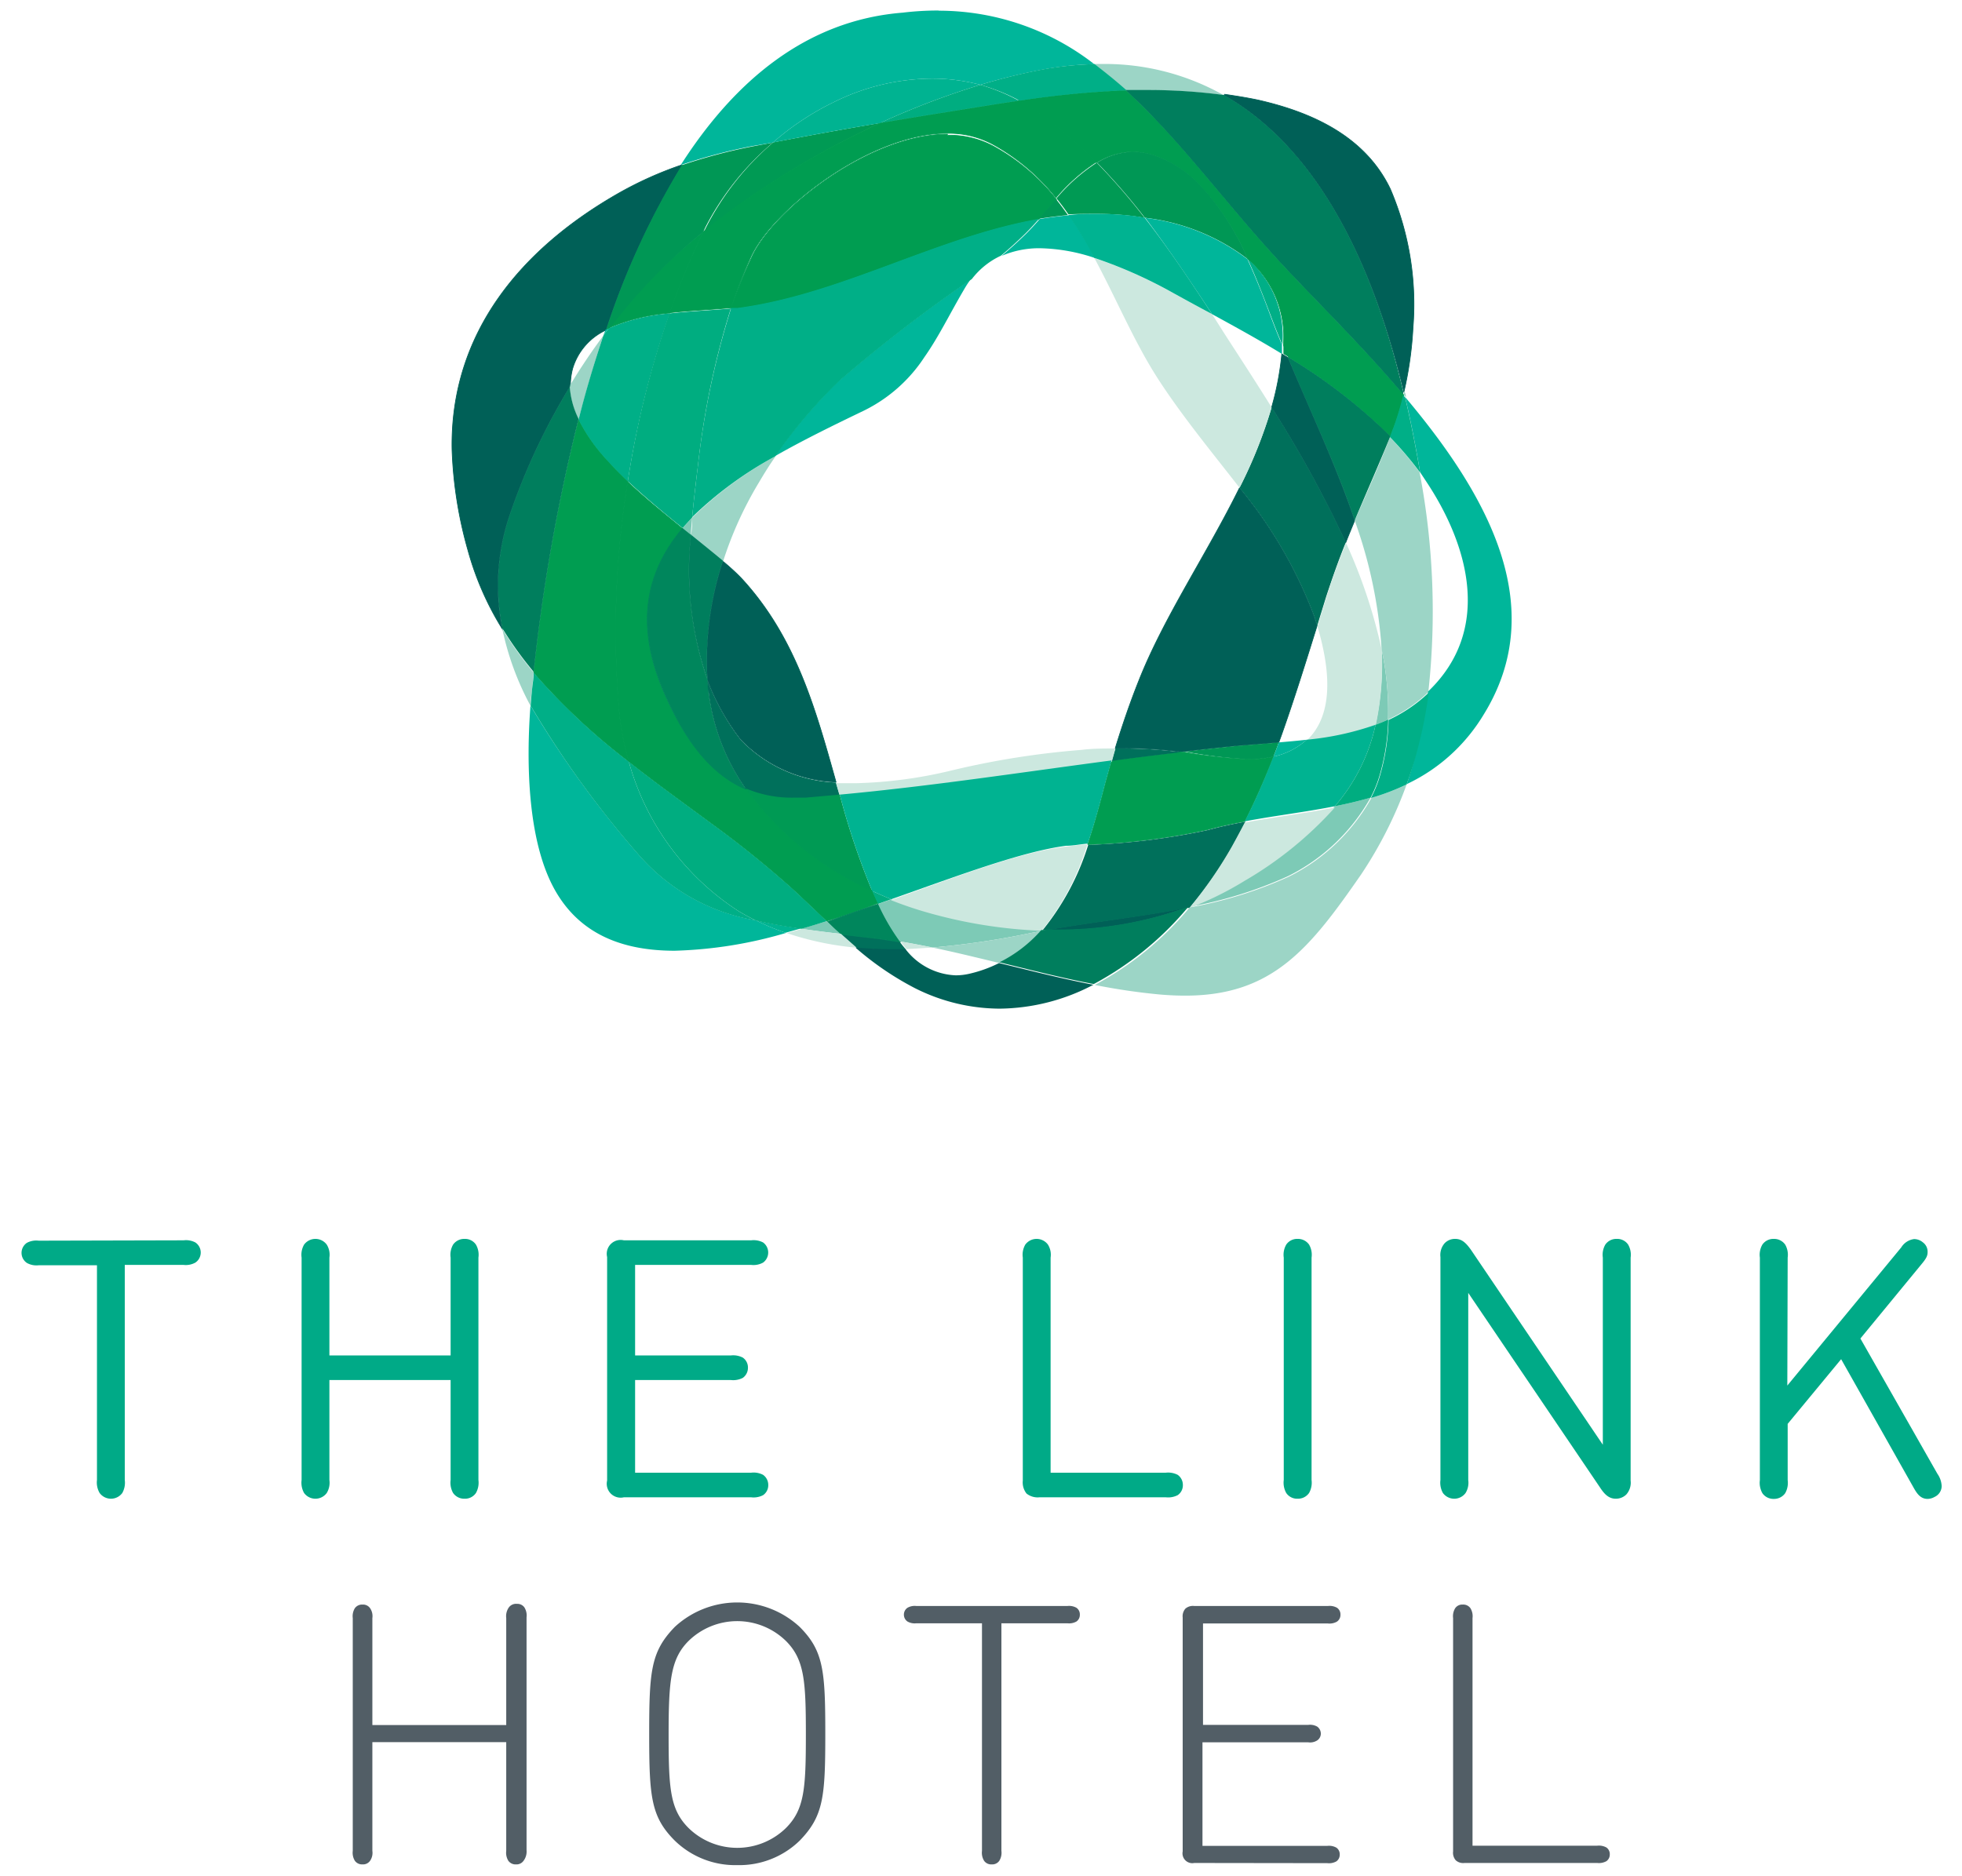 <svg viewBox="0 0 110.07 105.25" xmlns="http://www.w3.org/2000/svg"><path d="m10.3 69.6a1.12 1.12 0 0 1 .66.12.68.68 0 0 1 0 1.13 1.1 1.1 0 0 1 -.66.13h-3.3v12.07a1.18 1.18 0 0 1 -.14.73.79.79 0 0 1 -1.27 0 1.17 1.17 0 0 1 -.15-.73v-12.05h-3.27a1.1 1.1 0 0 1 -.66-.13.68.68 0 0 1 0-1.13 1.12 1.12 0 0 1 .66-.12zm16.4 14.18a.74.74 0 0 1 -.64.32.76.76 0 0 1 -.64-.32 1.18 1.18 0 0 1 -.14-.73v-5.61h-6.8v5.61a1.11 1.11 0 0 1 -.15.73.79.79 0 0 1 -1.27 0 1.18 1.18 0 0 1 -.14-.73v-12.48a1.14 1.14 0 0 1 .14-.73.79.79 0 0 1 1.27 0 1.07 1.07 0 0 1 .15.73v5.49h6.8v-5.49a1.14 1.14 0 0 1 .14-.73.76.76 0 0 1 .64-.32.74.74 0 0 1 .64.32 1.14 1.14 0 0 1 .14.73v12.48a1.18 1.18 0 0 1 -.14.73zm15.44-14.18a1.14 1.14 0 0 1 .67.12.7.7 0 0 1 0 1.13 1.12 1.12 0 0 1 -.67.13h-6.51v5.08h5.37a1.18 1.18 0 0 1 .67.12.67.67 0 0 1 .29.57.69.69 0 0 1 -.29.57 1.18 1.18 0 0 1 -.67.12h-5.37v5.2h6.51a1.14 1.14 0 0 1 .67.12.69.69 0 0 1 .29.57.67.67 0 0 1 -.29.57 1.14 1.14 0 0 1 -.67.12h-7.14a.78.78 0 0 1 -.94-.94v-12.54a.78.78 0 0 1 .94-.94zm15.45 14.21a1 1 0 0 1 -.21-.73v-12.51a1.14 1.14 0 0 1 .14-.73.79.79 0 0 1 1.27 0 1.07 1.07 0 0 1 .15.73v12.07h6.46a1.18 1.18 0 0 1 .67.12.69.69 0 0 1 .29.57.67.67 0 0 1 -.29.57 1.18 1.18 0 0 1 -.67.12h-7.08a1 1 0 0 1 -.73-.21zm15.99-.76a1.18 1.18 0 0 1 -.14.73.76.76 0 0 1 -.64.32.74.74 0 0 1 -.64-.32 1.18 1.18 0 0 1 -.14-.73v-12.48a1.14 1.14 0 0 1 .14-.73.74.74 0 0 1 .64-.32.76.76 0 0 1 .64.32 1.14 1.14 0 0 1 .14.73zm17.9.03a1 1 0 0 1 -.24.78.83.83 0 0 1 -.59.24c-.37 0-.62-.22-.88-.62l-7.4-10.93v10.5a1.11 1.11 0 0 1 -.15.73.79.79 0 0 1 -1.27 0 1.18 1.18 0 0 1 -.14-.73v-12.51a1 1 0 0 1 .24-.78.8.8 0 0 1 .59-.24c.37 0 .6.22.88.61l7.4 10.94v-10.5a1.14 1.14 0 0 1 .14-.73.75.75 0 0 1 .64-.32.74.74 0 0 1 .64.32 1.14 1.14 0 0 1 .14.73zm8.79-5.33 6.39-7.75a1 1 0 0 1 .72-.47.76.76 0 0 1 .49.18.65.65 0 0 1 .27.56c0 .21-.09.37-.35.68l-3.42 4.16 4.32 7.59a1.31 1.31 0 0 1 .24.7.68.68 0 0 1 -.4.6.82.82 0 0 1 -.39.11c-.4 0-.6-.3-.79-.64l-4.06-7.2-3 3.63v3.16a1.18 1.18 0 0 1 -.14.73.76.76 0 0 1 -.64.32.75.75 0 0 1 -.64-.32 1.18 1.18 0 0 1 -.14-.73v-12.49a1.14 1.14 0 0 1 .14-.73.75.75 0 0 1 .64-.32.76.76 0 0 1 .64.32 1.14 1.14 0 0 1 .14.73z" fill="#00aa87"/><path d="m29.37 104.42a.48.48 0 0 1 -.42.2.5.5 0 0 1 -.43-.2.86.86 0 0 1 -.12-.56v-6.1h-7.51v6.1a.79.79 0 0 1 -.13.56.48.48 0 0 1 -.42.2.5.5 0 0 1 -.43-.2.86.86 0 0 1 -.12-.56v-13.06a.86.86 0 0 1 .12-.56.5.5 0 0 1 .43-.2.48.48 0 0 1 .42.2.79.79 0 0 1 .13.56v6h7.51v-6a.86.86 0 0 1 .12-.56.5.5 0 0 1 .48-.24.48.48 0 0 1 .42.2.86.86 0 0 1 .12.56v13.06a.86.86 0 0 1 -.17.6zm11.99.24a4.86 4.86 0 0 1 -3.5-1.37c-1.34-1.34-1.44-2.46-1.44-6s.1-4.62 1.44-6a5.16 5.16 0 0 1 7 0c1.34 1.34 1.44 2.46 1.44 6s-.1 4.62-1.44 6a4.86 4.86 0 0 1 -3.5 1.37zm3.85-7.33c0-3-.08-4.21-1.12-5.25a3.91 3.91 0 0 0 -5.46 0c-1 1-1.12 2.21-1.12 5.25s.08 4.21 1.12 5.25a3.91 3.91 0 0 0 5.46 0c1.04-1.04 1.12-2.21 1.12-5.25zm9.88-6.24h-3.68a.81.81 0 0 1 -.5-.1.46.46 0 0 1 -.2-.38.46.46 0 0 1 .2-.39.81.81 0 0 1 .5-.1h8.47a.84.84 0 0 1 .51.1.45.45 0 0 1 .19.39.45.45 0 0 1 -.19.38.84.84 0 0 1 -.51.1h-3.7v12.77a.86.86 0 0 1 -.12.56.48.48 0 0 1 -.42.2.49.49 0 0 1 -.43-.2.86.86 0 0 1 -.12-.56zm11.91 13.45a.55.55 0 0 1 -.65-.65v-13.12a.65.65 0 0 1 .15-.5.64.64 0 0 1 .5-.15h7.5a.84.84 0 0 1 .51.1.45.45 0 0 1 .19.39.45.45 0 0 1 -.2.39.84.84 0 0 1 -.51.1h-7v5.69h5.91a.81.81 0 0 1 .5.1.49.49 0 0 1 .2.39.46.46 0 0 1 -.2.38.73.73 0 0 1 -.5.11h-5.94v5.81h7a.84.84 0 0 1 .51.1.45.45 0 0 1 .19.39.45.45 0 0 1 -.19.38.84.84 0 0 1 -.51.1zm15.16 0a.62.62 0 0 1 -.49-.15.64.64 0 0 1 -.15-.5v-13.09a.86.86 0 0 1 .12-.56.48.48 0 0 1 .42-.2.49.49 0 0 1 .43.2.86.86 0 0 1 .12.56v12.77h7a.87.87 0 0 1 .51.1.45.45 0 0 1 .19.39.45.45 0 0 1 -.19.38.87.87 0 0 1 -.51.1z" fill="#525e66"/><path d="m47.14 52.4c.29.26.62.56.92.81.67.06 1.33.08 2 .08h.77c-.12-.14-.26-.31-.37-.46l-1.28-.19-1.18-.14-.84-.1" fill="#00705b"/><path d="m68.65 5.33c5.45 3.08 8.47 9.83 10.11 16.67a20.93 20.93 0 0 0 .51-3.61 16.44 16.44 0 0 0 -1.27-7.78c-1.41-2.95-4.38-4.31-7.44-5-.62-.13-1.25-.23-1.87-.32m-30.46 3.97a20.75 20.75 0 0 0 -3.41 1.52c-5.5 3.1-9.58 7.85-9.46 14.45a23.52 23.52 0 0 0 .89 5.64 16.74 16.74 0 0 0 1.93 4.42 12.27 12.27 0 0 1 .38-6.29 36.22 36.22 0 0 1 3.44-7.35 3.87 3.87 0 0 1 .12-.95 3.47 3.47 0 0 1 1.88-2.18 43.88 43.88 0 0 1 4.28-9.26m33.63 10.6a16.36 16.36 0 0 1 -.57 3 64 64 0 0 1 4.16 7.58c.16-.41.33-.82.5-1.23-1.06-3.13-2.51-6.19-3.75-9.15zm-2.37 7.51c-1.82 3.7-4.25 7.27-5.66 10.85-.49 1.23-.92 2.49-1.31 3.76h.29a26 26 0 0 1 3.4.21c1-.12 2.08-.24 3.12-.34l2.36-.19.15-.41c.71-2 1.36-4.09 2-6.14-.06-.17-.11-.34-.16-.5a25.22 25.22 0 0 0 -4.2-7.24m-3 23.57c-2.61.51-5.34.8-7.84 1.25h.52a21.22 21.22 0 0 0 7.32-1.25m-25.97-19.46a17.69 17.69 0 0 0 -.87 6.67 13 13 0 0 0 1.87 3.34 7.82 7.82 0 0 0 5.34 2.39c-1.14-4.06-2.24-8.08-5.26-11.38-.29-.31-.66-.65-1.08-1" fill="#006057" stroke="#006057" stroke-miterlimit="10" stroke-width=".04"/><path d="m48 53.18a16.81 16.81 0 0 0 3.29 2.25 10.63 10.63 0 0 0 4.8 1.17 11.5 11.5 0 0 0 5.25-1.34c-1.77-.34-3.53-.79-5.29-1.22a7.22 7.22 0 0 1 -1.62.59 3.4 3.4 0 0 1 -.82.1 3.73 3.73 0 0 1 -2.81-1.47h-.76q-1 0-2-.09" fill="#006057"/><g stroke-miterlimit="10" stroke-width=".04"><path d="m66.26 42.19c-1.29.15-2.59.31-3.89.49-.12.41-.23.83-.35 1.25-.29 1.11-.6 2.29-1 3.46a38 38 0 0 0 6.71-.83c.69-.19 1.39-.34 2.1-.47.59-1.18 1.13-2.4 1.61-3.63a6.77 6.77 0 0 1 -1.44.14 26.26 26.26 0 0 1 -3.54-.39h-.2m-33.8-18.66a103.66 103.66 0 0 0 -2.52 14.19 35.82 35.82 0 0 0 5.34 5 15.19 15.19 0 0 1 -.53-2.67 52.32 52.32 0 0 1 .47-13.07c-.48-.45-.93-.92-1.34-1.38a9.74 9.74 0 0 1 -1.42-2.08" fill="#009d51" stroke="#009d51"/><path d="m35.22 27a52.32 52.32 0 0 0 -.47 13.07 15.19 15.19 0 0 0 .53 2.67c1.52 1.2 3.11 2.34 4.64 3.47a57.18 57.18 0 0 1 4.54 3.66c.64.59 1.28 1.21 1.92 1.81 1-.3 1.92-.63 2.88-1l-.06-.12-.27-.6a17.74 17.74 0 0 1 -7.07-5.72c-1.86-.76-3.33-2.54-4.55-5.24-1.77-4-1-7 1-9.32-1-.82-2.1-1.7-3.08-2.63m27.91-21.98a52.16 52.16 0 0 0 -6 .58 11.81 11.81 0 0 1 1.11.68 24 24 0 0 1 3.26 2.8 3.86 3.86 0 0 1 2-.61 4 4 0 0 1 1.39.26 6.43 6.43 0 0 1 2.36 1.57 14.39 14.39 0 0 1 2.74 4.19 5.68 5.68 0 0 1 2 4.81l.3.71a30.35 30.35 0 0 1 5.7 4.43c.07-.17.13-.35.2-.52a16 16 0 0 0 .55-1.81c-2.61-3.08-5.51-5.84-7.51-8.08-2.71-3-5.19-6.39-8.07-9m-10 2.45c-4.41 0-9.85 4.32-11 6.91a29.51 29.51 0 0 0 -1.17 2.87h.36c5.82-.76 11.17-4 16.91-5l1-1.11a11.65 11.65 0 0 0 -3.55-3 5.23 5.23 0 0 0 -2.56-.61m-13.7 5.41a33.29 33.29 0 0 0 -3.65 3.4q-.86.93-1.65 2a10.8 10.8 0 0 1 3.41-.83 40.2 40.2 0 0 1 1.89-4.57" fill="#009d51" stroke="#009d51"/><path d="m38.3 29.64c-2 2.37-2.76 5.34-1 9.32 1.22 2.74 2.65 4.52 4.55 5.33a11.91 11.91 0 0 1 -2.1-5.4c0-.25-.06-.49-.07-.74a18.76 18.76 0 0 1 -.92-8.15l-.46-.37m11 21.09c-1 .33-1.92.66-2.88 1 .25.24.5.48.76.71l.84.1 1.22.14 1.28.19a12.06 12.06 0 0 1 -1.22-2.1" fill="#00865c" stroke="#00865c"/></g><path d="m38.83 29.05c-.18.19-.36.39-.53.59l.46.37c0-.32.05-.64.07-1m38.68 7.43a16.34 16.34 0 0 1 -.34 4.23c.24-.09.47-.18.7-.29a16.62 16.62 0 0 0 -.36-3.94m-.63 8.32c-.65.19-1.32.35-2 .48a20.91 20.91 0 0 1 -5.07 4.12 18.3 18.3 0 0 1 -3.11 1.53 23.19 23.19 0 0 0 5.55-1.72 10.81 10.81 0 0 0 4.65-4.43m-30.52 6.95c-.48.15-1 .3-1.42.43.73.11 1.46.2 2.18.28-.26-.23-.51-.47-.76-.71m3.62-1.22-.74.26a12.06 12.06 0 0 0 1.22 2.1c.61.1 1.22.22 1.83.34a47 47 0 0 0 5.55-.82l.53-.1a.46.46 0 0 1 .07-.07 27.12 27.12 0 0 1 -6.33-1 22.25 22.25 0 0 1 -2.13-.71" fill="#7dcab6"/><path d="m71.34 22.86a26.5 26.5 0 0 1 -1.8 4.51 25.22 25.22 0 0 1 4.2 7.24c.05.16.1.33.16.5.16-.54.33-1.07.49-1.6.33-1 .7-2.07 1.11-3.07a64 64 0 0 0 -4.16-7.58m-8.48 19.14h-.29c-.07.23-.13.46-.2.7 1.3-.18 2.6-.34 3.89-.49a26 26 0 0 0 -3.4-.21m7 4.11c-.71.13-1.41.28-2.1.47a38 38 0 0 1 -6.71.83 14.35 14.35 0 0 1 -2.56 4.79h.28c2.5-.45 5.23-.74 7.84-1.25h.13a23.29 23.29 0 0 0 2.39-3.44c.25-.45.49-.9.73-1.36m-30.17-8c0 .25 0 .49.07.74a11.91 11.91 0 0 0 2.1 5.4 6.56 6.56 0 0 0 2.63.51h.69l1.93-.17-.21-.72a7.82 7.82 0 0 1 -5.34-2.39 13 13 0 0 1 -1.87-3.34" fill="#00705b"/><path d="m61.39 14.47c1.23 2.28 2.24 4.72 3.57 6.78s3 4.09 4.58 6.12a26.5 26.5 0 0 0 1.8-4.51c-.92-1.48-1.83-2.87-2.65-4.14l-.69-1.09c-.72-.38-1.43-.77-2.12-1.15a26 26 0 0 0 -4.48-2m14.11 16c-.41 1-.78 2-1.11 3.07-.16.53-.33 1.06-.49 1.6.59 2 1.08 4.82-.6 6.4a16.19 16.19 0 0 0 3.87-.84 16.34 16.34 0 0 0 .34-4.23 29.61 29.61 0 0 0 -2-6m-12.95 11.52c-.63 0-1.27 0-1.9.08a46.76 46.76 0 0 0 -7.27 1.15 25.23 25.23 0 0 1 -5.4.72h-1.1l.21.72c5.1-.47 10.18-1.25 15.26-1.92.07-.24.13-.47.2-.7m12.32 3.26c-1.65.33-3.37.53-5.06.85-.24.46-.48.91-.73 1.36a23.29 23.29 0 0 1 -2.39 3.44 18.3 18.3 0 0 0 3.11-1.53 20.91 20.91 0 0 0 5.07-4.12m-13.89 2.08c-.41 0-.81.07-1.22.12-2.53.3-6 1.64-9.8 3a21.35 21.35 0 0 0 2.13.72 27.12 27.12 0 0 0 6.33 1 14.35 14.35 0 0 0 2.56-4.84m-16 4.73-.86.24a16.88 16.88 0 0 0 3.92.82l-.88-.78c-.72-.08-1.45-.17-2.18-.28m5.52.71c.11.15.22.29.34.43l1.49-.09c-.61-.12-1.22-.24-1.83-.34" fill="#cce8df"/><path d="m61.8 3.59h-.45c.61.45 1.21.95 1.79 1.47h1.25a32 32 0 0 1 4.26.28 13.6 13.6 0 0 0 -6.85-1.75m-27.95 15.24c-.66.89-1.3 1.84-1.89 2.82a4.8 4.8 0 0 0 .5 1.9c.41-1.58.87-3.16 1.39-4.72m9.65 6.77a21.19 21.19 0 0 0 -4.67 3.45c0 .32 0 .64-.07 1 .65.52 1.27 1 1.8 1.47a20.85 20.85 0 0 1 2-4.42c.29-.49.6-1 .93-1.46m35.27-3.64v.17l.11.12c0-.09 0-.19-.07-.29m-.8 2.49c-.62 1.6-1.31 3.15-2 4.72a26.2 26.2 0 0 1 1.51 7.23 16.62 16.62 0 0 1 .36 3.94 8.33 8.33 0 0 0 2-1.3l.26-.24a41.58 41.58 0 0 0 -.49-12.34 19.21 19.21 0 0 0 -1.7-2m1 19.51a13.52 13.52 0 0 1 -2 .76 10.81 10.81 0 0 1 -4.65 4.43 23.19 23.19 0 0 1 -5.55 1.72 17.84 17.84 0 0 1 -5.32 4.35 35.27 35.27 0 0 0 3.69.54q.72.06 1.38.06c4.91 0 7-2.66 9.87-6.8a23.37 23.37 0 0 0 2.56-5.07m-50.74-8.71a15.87 15.87 0 0 0 1.58 4.31c0-.32.06-.63.09-.92s.06-.62.09-.94a20.25 20.25 0 0 1 -1.76-2.45m30.21 16.96-.53.1a47 47 0 0 1 -5.55.82c1.26.26 2.51.57 3.76.87a7.63 7.63 0 0 0 2.32-1.79" fill="#9cd5c6"/><path d="m64.39 5.05h-1.25c2.88 2.62 5.36 6 8.07 9 2 2.24 4.9 5 7.51 8.08v-.17c-1.6-6.8-4.62-13.55-10.07-16.63a32 32 0 0 0 -4.26-.28m7.86 15c1.24 3 2.69 6 3.75 9.15.66-1.57 1.35-3.12 2-4.72a30.35 30.35 0 0 0 -5.72-4.43m-40.28 1.6a36.22 36.22 0 0 0 -3.44 7.35 12.27 12.27 0 0 0 -.38 6.25 20.25 20.25 0 0 0 1.76 2.45 103.66 103.66 0 0 1 2.52-14.19 4.8 4.8 0 0 1 -.5-1.9m6.8 8.39a18.76 18.76 0 0 0 .93 8.14 17.69 17.69 0 0 1 .87-6.67c-.56-.47-1.15-.94-1.8-1.47m27.92 20.91h-.1a21.22 21.22 0 0 1 -7.32 1.25h-.52l-.35.06a7.63 7.63 0 0 1 -2.32 1.78c1.76.43 3.52.88 5.29 1.22a17.84 17.84 0 0 0 5.32-4.35" fill="#007e5d"/><path d="m66.71 50.89h-.13.1m-8.25 1.29a.46.46 0 0 0 -.07.07l.35-.06h-.28" fill="#00865c"/><path d="m43.36 8-1.11.21a30.88 30.88 0 0 0 -4 1.06 43.88 43.88 0 0 0 -4.25 9.25l.21-.1q.8-1.05 1.65-2a33.29 33.29 0 0 1 3.6-3.42l.12-.26a15.59 15.59 0 0 1 3.78-4.74" fill="#009755"/><path d="m49.38 6.9q-3 .51-6 1.09a15.59 15.59 0 0 0 -3.78 4.79l-.12.26a47.55 47.55 0 0 1 9.9-6.14" fill="#009a54"/><path d="m63.55 8.52a3.86 3.86 0 0 0 -2 .61 36 36 0 0 1 2.68 3.09 11.76 11.76 0 0 1 5.77 2.32 14.39 14.39 0 0 0 -2.71-4.19 6.43 6.43 0 0 0 -2.36-1.57 4 4 0 0 0 -1.39-.26m-4.28 2.65-1 1.11q.83-.13 1.65-.21a15 15 0 0 0 -.67-.9" fill="#009755"/><path d="m61.53 9.13a10.27 10.27 0 0 0 -2.26 2c.23.29.46.59.67.9.52-.03 1.06-.03 1.56-.03a17 17 0 0 1 2.12.13l.59.09a36 36 0 0 0 -2.68-3.09" fill="#009a54"/><path d="m72 19.35v.51l.34.2-.3-.71m-.21 22.31-2.36.19c-1 .1-2.08.22-3.12.34h.2a26.26 26.26 0 0 0 3.45.41 6.77 6.77 0 0 0 1.44-.14c.11-.27.21-.54.3-.8" fill="#009755"/><path d="m41.86 44.29a17.74 17.74 0 0 0 7.07 5.71 41.94 41.94 0 0 1 -1.82-5.41l-1.93.17h-.69a6.56 6.56 0 0 1 -2.63-.51" fill="#009a54"/><path d="m57.16 5.65-1.07.16c-2.23.36-4.47.71-6.71 1.09a47.55 47.55 0 0 0 -9.92 6.1 40.2 40.2 0 0 0 -1.89 4.55c1.25-.14 2.49-.18 3.45-.28a28.38 28.38 0 0 1 1.11-2.87c1.18-2.6 6.62-6.92 11-6.92a5.23 5.23 0 0 1 2.56.61 11.65 11.65 0 0 1 3.55 3 10.27 10.27 0 0 1 2.26-2 24 24 0 0 0 -3.26-2.8 11.81 11.81 0 0 0 -1.11-.68" fill="#009d51" stroke="#009d51" stroke-miterlimit="10" stroke-width=".04"/><path d="m52.64.59a16.74 16.74 0 0 0 -2 .12c-5.4.43-9.43 3.83-12.45 8.55a30.88 30.88 0 0 1 4-1.06l1.17-.2a15.42 15.42 0 0 1 3.44-2.28 12.52 12.52 0 0 1 5.44-1.31 10.52 10.52 0 0 1 2.76.35 33.3 33.3 0 0 1 3.52-.86 18.55 18.55 0 0 1 2.87-.3 14.2 14.2 0 0 0 -8.71-3m7.3 11.48q-.82.07-1.65.21c-.25.29-.51.57-.76.82-.44.43-.9.85-1.38 1.25a5.29 5.29 0 0 1 2.17-.43 10.15 10.15 0 0 1 3.07.55 23.17 23.17 0 0 0 -1.45-2.4m4.27.15c1.34 1.77 2.58 3.62 3.75 5.4 1.3.71 2.63 1.44 3.92 2.23v-.51c-.23-.55-.45-1.1-.65-1.64-.37-1-.79-2.07-1.29-3.17a11.76 11.76 0 0 0 -5.8-2.32m-9.69 3.44a83.89 83.89 0 0 0 -7.42 5.7 27.81 27.81 0 0 0 -3.6 4.24c1.63-.93 3.36-1.77 5-2.56a8.56 8.56 0 0 0 3.39-3c.81-1.15 1.43-2.45 2.25-3.84a4.89 4.89 0 0 1 .39-.58m-20.34 2.8-.21.1c0 .1-.07.2-.1.31.1-.14.2-.28.31-.41m44.67 3.86c.11.47.21.94.31 1.4.19.93.37 1.87.53 2.82l.33.5c2.46 3.69 3.68 8.4.12 11.8a24 24 0 0 1 -.58 3 19.62 19.62 0 0 1 -.62 2.2 9.93 9.93 0 0 0 2.63-1.8 10.09 10.09 0 0 0 1.69-2.11c3.76-6.09.13-12.42-4.41-17.81m-49.07 17.32c-.25 3.3-.16 7.82 1.48 10.53 1.43 2.37 3.8 3.22 6.61 3.22a24.31 24.31 0 0 0 6.25-1 13.27 13.27 0 0 1 -1.7-.71 11.15 11.15 0 0 1 -6.49-3.59 57.12 57.12 0 0 1 -6.15-8.46m43.54 1.92c-.52.06-1 .1-1.56.15-.09.26-.19.53-.3.8a4.05 4.05 0 0 0 1.7-.81z" fill="#00b69a"/><path d="m52.24 4.41a12.52 12.52 0 0 0 -5.44 1.31 15.42 15.42 0 0 0 -3.44 2.28q3-.59 6-1.09a45.2 45.2 0 0 1 5.64-2.15 10.52 10.52 0 0 0 -2.72-.35m9.22 7.59c-.52 0-1 0-1.56.07a23.17 23.17 0 0 1 1.45 2.4 26 26 0 0 1 4.48 2c.69.38 1.4.77 2.12 1.15-1.16-1.78-2.4-3.64-3.78-5.41l-.59-.09a17 17 0 0 0 -2.12-.12m15.67 28.67a16.19 16.19 0 0 1 -3.87.84l-.16.14a4.05 4.05 0 0 1 -1.7.81c-.48 1.23-1 2.45-1.61 3.63 1.69-.32 3.41-.52 5.06-.85a10.37 10.37 0 0 0 2.22-4.31zm-14.8 2c-5.08.67-10.16 1.45-15.26 1.92a41.94 41.94 0 0 0 1.82 5.41c.36.16.71.32 1.07.46 3.75-1.32 7.27-2.66 9.8-3 .41 0 .81-.09 1.22-.12.4-1.17.71-2.35 1-3.46.12-.42.23-.84.35-1.25m-20 9a13.27 13.27 0 0 0 1.7.71l.86-.24c-.86-.12-1.72-.27-2.56-.47" fill="#00b391"/><path d="m61.35 3.6a18.55 18.55 0 0 0 -2.87.3 33.3 33.3 0 0 0 -3.48.86 10.8 10.8 0 0 1 2.2.89 52.16 52.16 0 0 1 6-.58c-.58-.52-1.18-1-1.79-1.47" fill="#00af87"/><path d="m55 4.76a45.2 45.2 0 0 0 -5.62 2.14c2.24-.38 4.48-.73 6.71-1.09l1.07-.16a10.8 10.8 0 0 0 -2.16-.89" fill="#00ad80"/><path d="m58.29 12.28c-5.74 1-11.09 4.23-16.91 5h-.36a46.72 46.72 0 0 0 -1.87 8.87c-.12 1-.23 1.92-.32 2.87a21.19 21.19 0 0 1 4.67-3.42 27.81 27.81 0 0 1 3.6-4.24 83.89 83.89 0 0 1 7.42-5.7 4.36 4.36 0 0 1 1.63-1.31c.48-.4.94-.82 1.38-1.25.25-.25.51-.53.76-.82m-20.72 5.31a10.8 10.8 0 0 0 -3.41.83c-.11.13-.21.27-.31.41-.52 1.56-1 3.14-1.39 4.72a9.74 9.74 0 0 0 1.42 2.08c.41.46.86.93 1.34 1.38a53.64 53.64 0 0 1 2.35-9.42" fill="#00af87"/><path d="m41 17.31c-1 .1-2.2.14-3.45.28a53.64 53.64 0 0 0 -2.33 9.41c1 .93 2.06 1.81 3.08 2.63.17-.2.35-.39.53-.59.09-.95.2-1.91.32-2.87a46.72 46.72 0 0 1 1.85-8.86" fill="#00ad80"/><path d="m70 14.54c.5 1.1.92 2.2 1.29 3.17.2.54.42 1.09.65 1.64a5.68 5.68 0 0 0 -1.94-4.81m8.72 7.62a16 16 0 0 1 -.55 1.84c-.07.17-.13.35-.2.52a19.21 19.21 0 0 1 1.7 2c-.16-.95-.34-1.89-.53-2.82-.1-.46-.2-.93-.31-1.4l-.11-.12m1.44 16.68-.26.24a8.33 8.33 0 0 1 -2 1.3 12.1 12.1 0 0 1 -.51 3.22 6.77 6.77 0 0 1 -.48 1.16 13.13 13.13 0 0 0 2-.76 19.62 19.62 0 0 0 .66-2.14 24 24 0 0 0 .58-3" fill="#00af87"/><path d="m77.87 40.38c-.23.11-.46.2-.7.29l-.06.26a10.37 10.37 0 0 1 -2.22 4.31c.67-.13 1.34-.29 2-.48a6.77 6.77 0 0 0 .48-1.16 12.1 12.1 0 0 0 .51-3.22" fill="#00ad80"/><path d="m29.94 37.74c0 .32-.06.64-.09.94s-.06.6-.08.92a56.34 56.34 0 0 0 6.14 8.46 11.15 11.15 0 0 0 6.49 3.59c-.31-.15-.62-.32-.93-.5a14.6 14.6 0 0 1 -6.19-8.4 35.82 35.82 0 0 1 -5.34-5" fill="#00af87"/><path d="m35.28 42.75a14.6 14.6 0 0 0 6.19 8.4c.31.18.62.35.93.5.84.2 1.7.35 2.56.47.47-.13.94-.28 1.42-.43-.64-.6-1.28-1.22-1.92-1.81a57.18 57.18 0 0 0 -4.54-3.66c-1.53-1.13-3.12-2.27-4.64-3.47m13.65 7.25.27.6.06.12.74-.26c-.36-.14-.71-.3-1.07-.46" fill="#00ad80"/></svg>